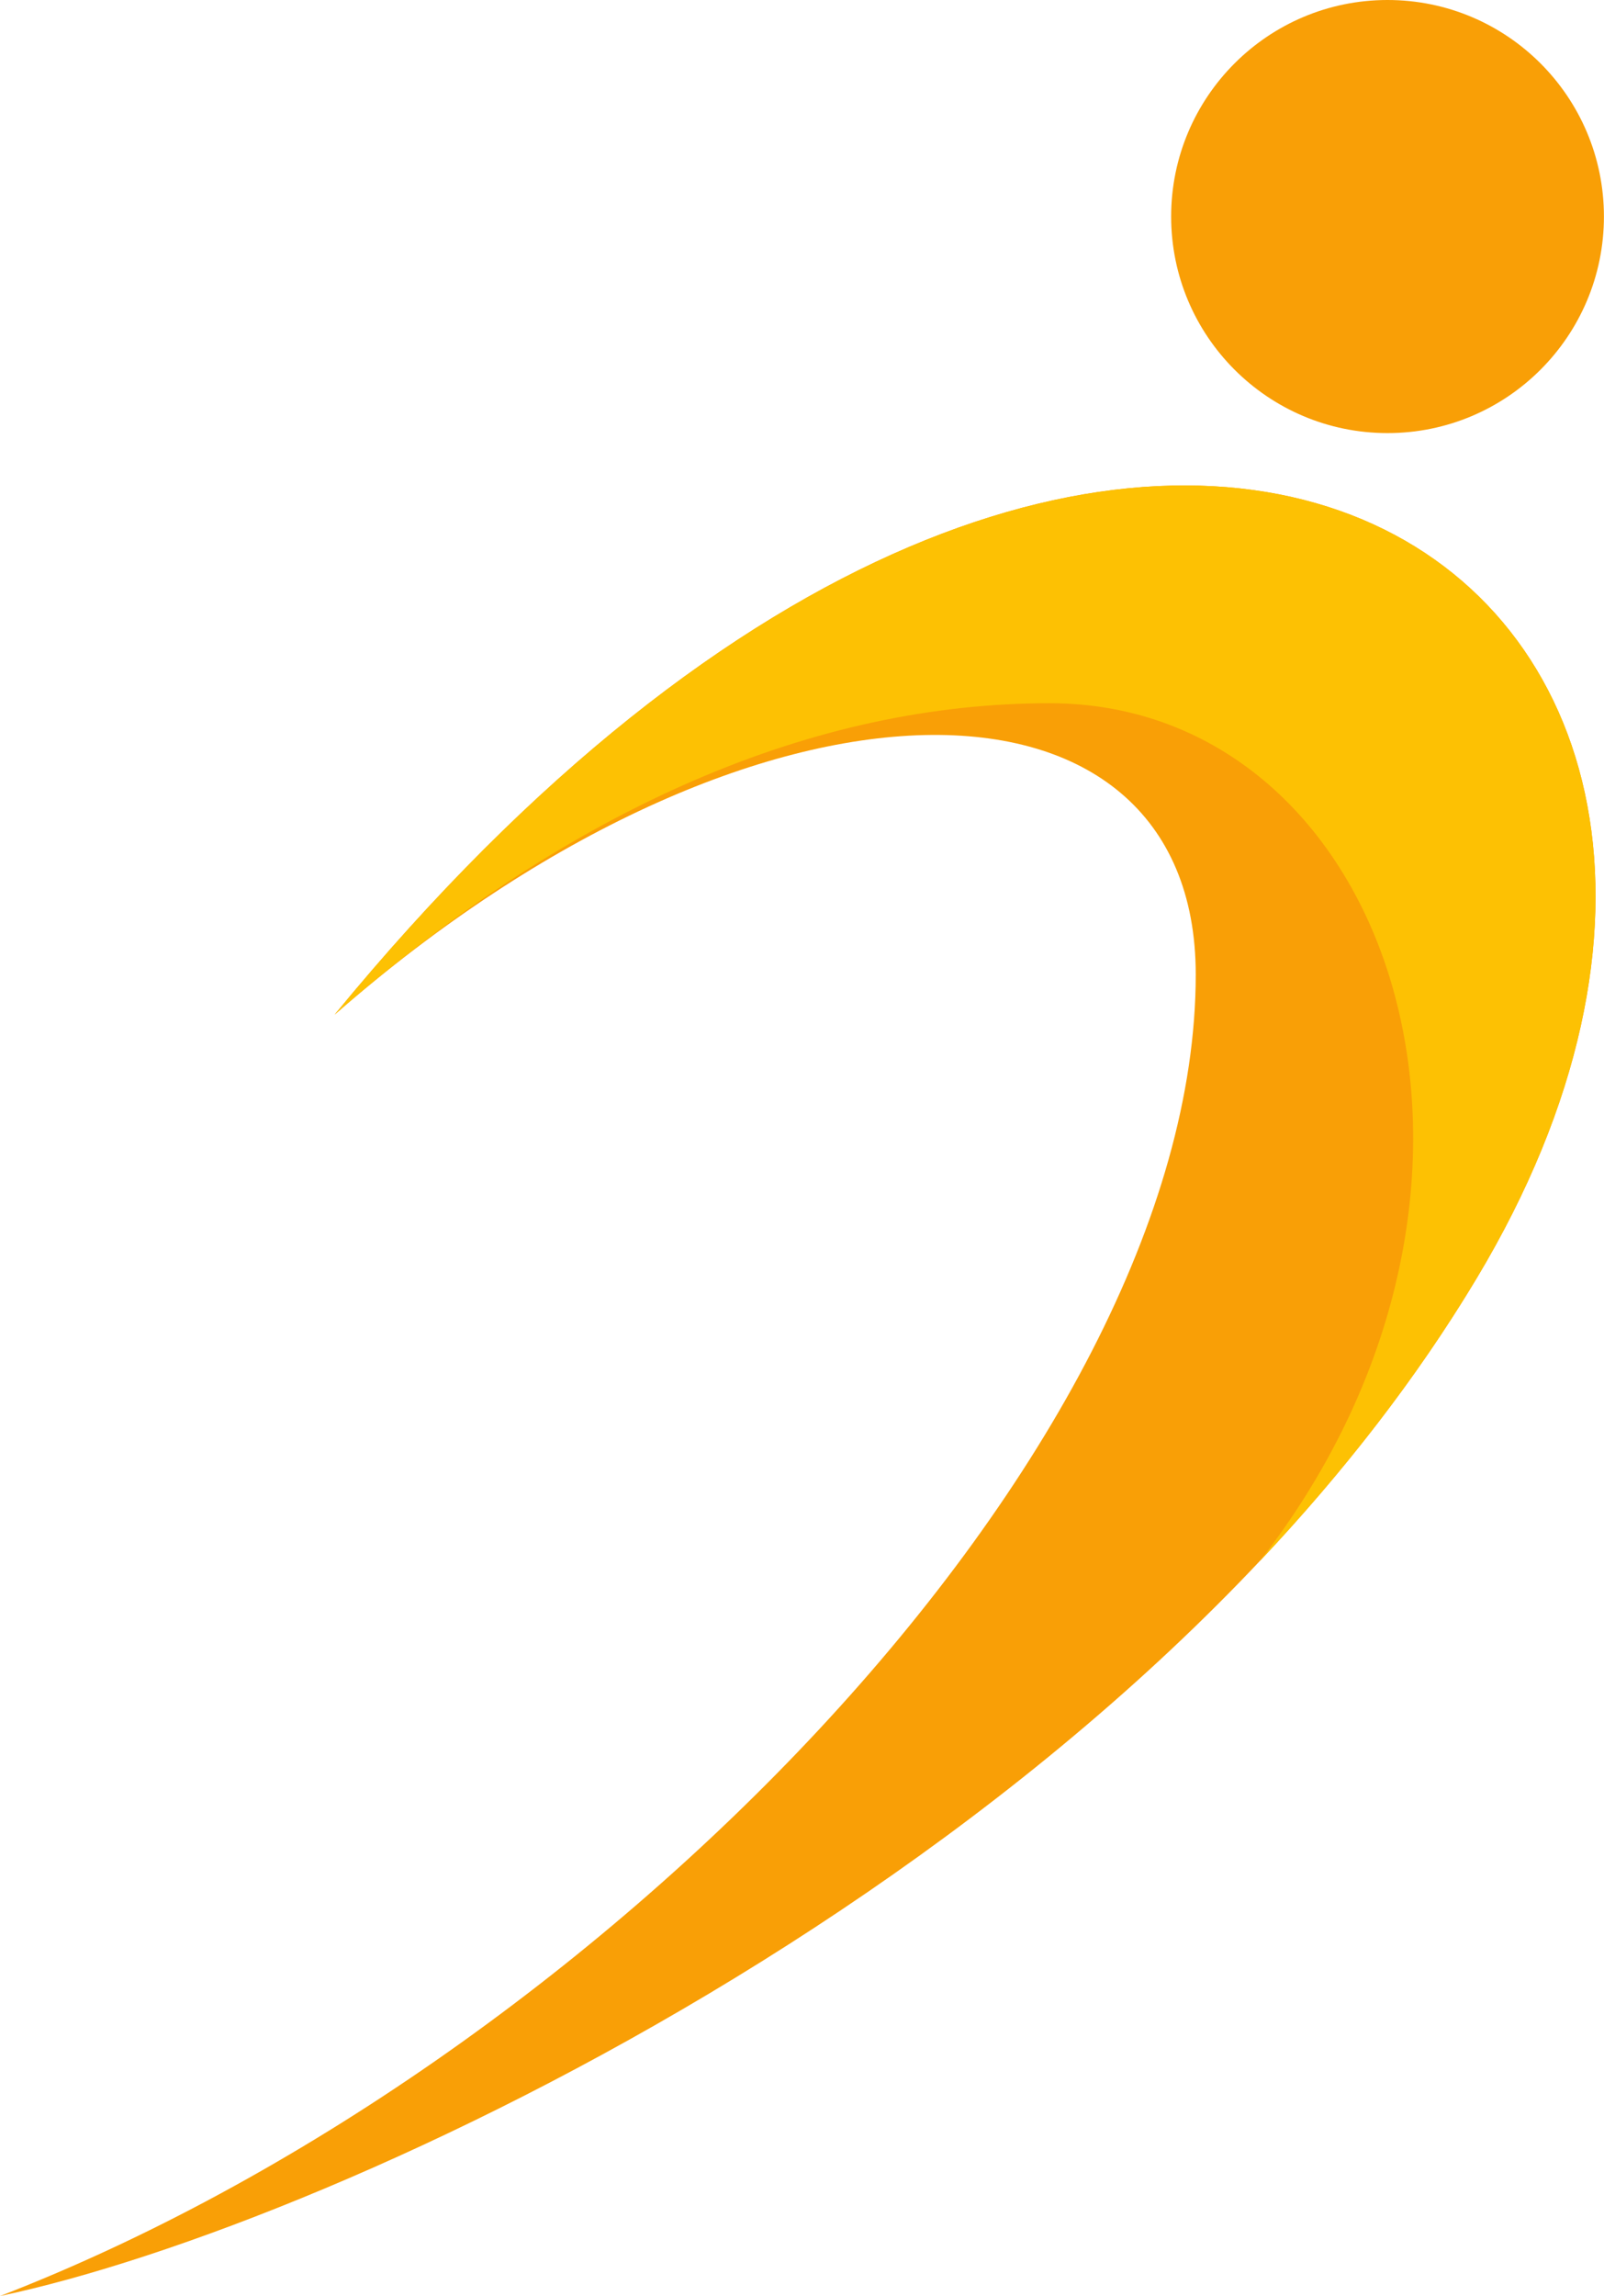 <?xml version="1.0" encoding="utf-8"?>
<!-- Generator: Adobe Illustrator 16.0.0, SVG Export Plug-In . SVG Version: 6.00 Build 0)  -->
<!DOCTYPE svg PUBLIC "-//W3C//DTD SVG 1.1//EN" "http://www.w3.org/Graphics/SVG/1.1/DTD/svg11.dtd">
<svg version="1.1" id="Calque_1" xmlns="http://www.w3.org/2000/svg" xmlns:xlink="http://www.w3.org/1999/xlink" x="0px" y="0px"
	 width="22.371px" height="32px" viewBox="0 0 22.371 32" enable-background="new 0 0 22.371 32" xml:space="preserve">
<g>
	<g>
		<path fill="#F99F06" d="M4.667,14.141c11.139-13.564,21.771-6.064,15.93,3.671C15.743,25.902,4.729,31.004,0,32
			c8.214-3.173,16.677-11.732,16.677-18.418C16.677,9.101,10.579,8.977,4.667,14.141z"/>
		<circle fill="#F99F06" cx="19.352" cy="3.018" r="3.018"/>
		<path fill="#FDC103" d="M4.667,14.141c3.343-2.92,6.705-4.34,9.972-4.34c4.76,0,7.047,6.673,2.931,11.957
			c1.152-1.221,2.184-2.538,3.027-3.945C26.438,8.077,15.806,0.577,4.667,14.141z"/>
	</g>
</g>
</svg>
